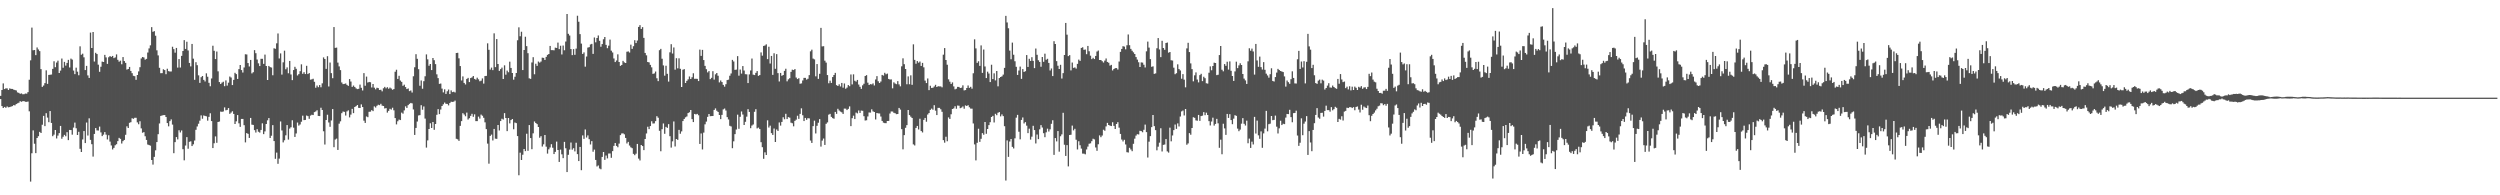 <svg xmlns="http://www.w3.org/2000/svg" width="1920" height="150"><path fill="#4f4f4f" d="M0 73.601h1v2.474H0zM1 69.101h1v12.38H1zM2 64.048h1v18.89H2zM3 68.408h1v13.709H3zM4 67.85h1v14.927H4zM5 67.901h1v13.878H5zM6 69.129h1v13.289H6zM7 67.872h1v14.373H7zM8 68.242h1v13.605H8zM9 68.294h1v13.194H9zM10 68.835h1v11.914H10zM11 69.159h1v11.765H11zM12 69.481h1v10.427H12zM13 70.959h1v8.384H13zM14 71.32h1v7.582H14zM15 72.025h1v5.699H15zM16 71.718h1v6.471H16zM17 72.376h1v5.365H17zM18 72.356h1v5.329H18zM19 71.821h1v6.387H19zM20 71.956h1v6.254H20zM21 70.765h1v7.208H21zM22 61.222h1v24.278H22zM23 46.326h1v93.168H23zM24 21.209h1v96.482H24zM25 38.601h1v61.53H25zM26 38.391h1v72H26zM27 42.347h1v75.247H27zM28 36.429h1v69.535H28zM29 37.996h1v66.626H29zM30 39.285h1v61.999H30zM31 53.114h1v49.054H31zM32 66.71h1v29.094H32zM33 65.691h1v23.317H33zM34 63.824h1v33.023H34zM35 54.028h1v32.899H35zM36 64.389h1v25.923H36zM37 57.535h1v36.308H37zM38 57.396h1v27.894H38zM39 57.224h1v37.194H39zM40 52.915h1v51.665H40zM41 47.057h1v56.366H41zM42 51.622h1v48.198H42zM43 48.033h1v58.297H43zM44 46.599h1v57.565H44zM45 56.049h1v46.184H45zM46 54.201h1v42.527H46zM47 44.979h1v61.569H47zM48 52.044h1v52.99H48zM49 47.508h1v56.077H49zM50 50.37h1v54.304H50zM51 48.323h1v53.191H51zM52 45.981h1v61.635H52zM53 51.793h1v47.975H53zM54 45.022h1v54.874H54zM55 45.751h1v57.657H55zM56 54.168h1v43.85H56zM57 56.943h1v37.216H57zM58 51.947h1v46.565H58zM59 55.038h1v48.622H59zM60 57.819h1v43.411H60zM61 35.559h1v78.729H61zM62 42.049h1v74.685H62zM63 41.215h1v65.92H63zM64 44.028h1v56.63H64zM65 53.787h1v56.099H65zM66 50.566h1v43.533H66zM67 57.904h1v46.21H67zM68 59.839h1v31.018H68zM69 25.043h1v82.381H69zM70 36.884h1v73.877H70zM71 24.6h1v95.661H71zM72 47.259h1v55.6H72zM73 40.576h1v57.77H73zM74 41.528h1v58.623H74zM75 49.665h1v50.608H75zM76 55.12h1v42.11H76zM77 51.231h1v50.456H77zM78 47.319h1v57.211H78zM79 47.619h1v55.805H79zM80 42.133h1v59.292H80zM81 44.088h1v59.324H81zM82 49.072h1v58.061H82zM83 43.983h1v59.923H83zM84 43.06h1v65.683H84zM85 43.672h1v68.066H85zM86 42.965h1v71.802H86zM87 44.632h1v68.919H87zM88 44.07h1v67.495H88zM89 41.794h1v68.977H89zM90 45.929h1v62.453H90zM91 47.366h1v58.521H91zM92 46.616h1v60.044H92zM93 49.354h1v60.875H93zM94 43.821h1v64.565H94zM95 46.917h1v60.576H95zM96 48.285h1v55.233H96zM97 53.478h1v43.545H97zM98 52.98h1v45.302H98zM99 51.385h1v42.931H99zM100 54.496h1v39.363H100zM101 56.198h1v34.608H101zM102 58.209h1v33.02H102zM103 58.539h1v31.937H103zM104 61.274h1v29.171H104zM105 57.623h1v36.358H105zM106 54.822h1v40.631H106zM107 51.607h1v41.518H107zM108 44.889h1v53.738H108zM109 43.756h1v58.176H109zM110 44.122h1v57.362H110zM111 45.848h1v58.782H111zM112 45.214h1v62.234H112zM113 40.353h1v70.641H113zM114 37.154h1v74.27H114zM115 34.796h1v77.071H115zM116 20.828h1v102.043H116zM117 24.422h1v101.988H117zM118 23.934h1v96.54H118zM119 27.442h1v87.996H119zM120 38.63h1v70.496H120zM121 42.535h1v60.51H121zM122 52.089h1v42.751H122zM123 56.23h1v32.823H123zM124 56.159h1v32.533H124zM125 53.195h1v35.237H125zM126 53.796h1v34.55H126zM127 57.007h1v32.863H127zM128 52.808h1v41.722H128zM129 54.655h1v42.393H129zM130 54.947h1v38.081H130zM131 54.878h1v36.821H131zM132 35.868h1v59.847H132zM133 37.732h1v79.916H133zM134 40.445h1v68.715H134zM135 36.808h1v68.452H135zM136 51.899h1v55.135H136zM137 45.348h1v54.685H137zM138 51.874h1v49.876H138zM139 42.905h1v57.273H139zM140 39.145h1v75.447H140zM141 30.812h1v92.319H141zM142 37.566h1v74.223H142zM143 32.057h1v73.245H143zM144 38.758h1v75.473H144zM145 48.335h1v60.573H145zM146 51.01h1v57.527H146zM147 33.733h1v78.457H147zM148 45.075h1v65.778H148zM149 61.28h1v46.667H149zM150 47.763h1v51.907H150zM151 50.086h1v47.028H151zM152 57.876h1v37.156H152zM153 63.66h1v29.008H153zM154 59.271h1v29.342H154zM155 58.383h1v32.78H155zM156 61.333h1v27.345H156zM157 62.564h1v26.469H157zM158 56.33h1v32.995H158zM159 58.923h1v33.77H159zM160 63.584h1v26.173H160zM161 66.251h1v20.756H161zM162 60.279h1v32.699H162zM163 35.11h1v78.628H163zM164 39.037h1v70.984H164zM165 45.369h1v59.374H165zM166 39.565h1v70.103H166zM167 54.793h1v38.897H167zM168 63.022h1v30.298H168zM169 64.491h1v21.224H169zM170 63.449h1v22.44H170zM171 62.787h1v22.798H171zM172 66.187h1v16.304H172zM173 61.739h1v22.993H173zM174 65.742h1v18.645H174zM175 63.483h1v19.519H175zM176 58.783h1v28.683H176zM177 59.54h1v26.924H177zM178 65.341h1v20.134H178zM179 61.332h1v26.157H179zM180 55.899h1v39.311H180zM181 56.911h1v36.273H181zM182 60.617h1v27.749H182zM183 53.118h1v41.604H183zM184 49.939h1v47.502H184zM185 53.833h1v37.508H185zM186 55.691h1v35.664H186zM187 51.826h1v44.34H187zM188 41.666h1v67.683H188zM189 41.834h1v60.353H189zM190 48.417h1v54.388H190zM191 51.035h1v54.908H191zM192 46.041h1v44.538H192zM193 56.378h1v39.345H193zM194 55.467h1v40.482H194zM195 38.483h1v61.437H195zM196 40.853h1v60.928H196zM197 45.738h1v53.495H197zM198 48.628h1v52.533H198zM199 50.731h1v51.101H199zM200 45.181h1v54.623H200zM201 45.152h1v49.587H201zM202 49.048h1v53.972H202zM203 41.939h1v58.983H203zM204 50.684h1v44.547H204zM205 61.456h1v30.955H205zM206 50.62h1v40.065H206zM207 51.568h1v54.411H207zM208 51.88h1v52.361H208zM209 57.805h1v38.321H209zM210 37.056h1v71.294H210zM211 37.503h1v84.47H211zM212 33.292h1v83.93H212zM213 25.712h1v100.072H213zM214 44.891h1v76.917H214zM215 40.995h1v52.296H215zM216 57.288h1v42.922H216zM217 47.853h1v61.519H217zM218 38.932h1v68.809H218zM219 53.204h1v50.706H219zM220 51.74h1v44.327H220zM221 56.276h1v50.917H221zM222 46.797h1v51.948H222zM223 57.212h1v40.503H223zM224 61.536h1v30.842H224zM225 53.82h1v44.25H225zM226 51.284h1v53.865H226zM227 52.843h1v49.684H227zM228 57.982h1v36.112H228zM229 56.946h1v39.504H229zM230 54.669h1v40.929H230zM231 49.426h1v44.073H231zM232 56.671h1v32.141H232zM233 55.456h1v36.804H233zM234 56.865h1v35.254H234zM235 50.522h1v38.187H235zM236 56.873h1v32.334H236zM237 56.106h1v35.127H237zM238 61.182h1v27.586H238zM239 60.948h1v27.183H239zM240 60.451h1v27.923H240zM241 62.83h1v23.31H241zM242 67.361h1v18.257H242zM243 65.7h1v19.002H243zM244 66.973h1v22.048H244zM245 65.353h1v23.765H245zM246 67.006h1v15.712H246zM247 64.011h1v20.482H247zM248 44.087h1v56.732H248zM249 45.313h1v65.695H249zM250 52.909h1v39.227H250zM251 43.159h1v44.973H251zM252 66.389h1v27.658H252zM253 48.05h1v49.348H253zM254 56.156h1v36.37H254zM255 60.07h1v23.714H255zM256 20.809h1v92.234H256zM257 36.769h1v70.395H257zM258 36.58h1v69.886H258zM259 48.075h1v67.052H259zM260 51.008h1v43.96H260zM261 53.879h1v39.294H261zM262 63.349h1v23.572H262zM263 64.611h1v21.038H263zM264 64.433h1v21.47H264zM265 64.092h1v24.628H265zM266 65.168h1v20.377H266zM267 65.945h1v18.789H267zM268 60.712h1v29.471H268zM269 62.618h1v25.402H269zM270 66.711h1v16.887H270zM271 65.665h1v21.24H271zM272 66.78h1v15.411H272zM273 67.884h1v13.644H273zM274 68.467h1v12.159H274zM275 68.214h1v14.62H275zM276 64.994h1v17.943H276zM277 67.429h1v12.737H277zM278 69.499h1v12.703H278zM279 56.173h1v36.475H279zM280 65.821h1v28.611H280zM281 58.808h1v30.651H281zM282 63.375h1v26.631H282zM283 62.913h1v22.963H283zM284 63.2h1v22.542H284zM285 67.198h1v17.392H285zM286 64.53h1v20.832H286zM287 67.338h1v14.4H287zM288 68.596h1v13.966H288zM289 67.36h1v13.878H289zM290 67.686h1v12.727H290zM291 69.127h1v11.684H291zM292 68.893h1v10.806H292zM293 70.119h1v11.009H293zM294 67.803h1v13.605H294zM295 66.694h1v16.583H295zM296 67.854h1v15.183H296zM297 66.946h1v19.51H297zM298 68.126h1v16.996H298zM299 67.249h1v16.294H299zM300 68.016h1v16.183H300zM301 68.991h1v13.75H301zM302 68.382h1v16.335H302zM303 55.093h1v35.595H303zM304 53.547h1v41.986H304zM305 60.601h1v32.538H305zM306 58.198h1v33.651H306zM307 61.874h1v30.361H307zM308 62.871h1v23.587H308zM309 65.89h1v21.408H309zM310 65.009h1v19.799H310zM311 66.887h1v14.791H311zM312 68.409h1v14.487H312zM313 67.919h1v12.809H313zM314 69.998h1v9.788H314zM315 69.492h1v9.539H315zM316 71.075h1v8.336H316zM317 58.593h1v25.454H317zM318 51.647h1v51.958H318zM319 41.643h1v56.586H319zM320 45.145h1v48.212H320zM321 53.159h1v35.506H321zM322 65.849h1v22.584H322zM323 61.785h1v19.02H323zM324 68.17h1v16.1H324zM325 62.34h1v19.45H325zM326 58.592h1v32.479H326zM327 41.792h1v71.582H327zM328 45.587h1v62.254H328zM329 50.495h1v48.588H329zM330 49.142h1v45.509H330zM331 53.79h1v44.516H331zM332 44.522h1v49.154H332zM333 46.209h1v53.459H333zM334 49.24h1v46H334zM335 57.101h1v31.076H335zM336 59.986h1v23.849H336zM337 64.393h1v23.264H337zM338 64.158h1v19.982H338zM339 68.048h1v13.384H339zM340 70.983h1v9.161H340zM341 68.59h1v10.172H341zM342 72.116h1v7.581H342zM343 70.103h1v9.705H343zM344 68.75h1v12.186H344zM345 72.238h1v6.938H345zM346 69.401h1v8.74H346zM347 70.743h1v7.567H347zM348 70.44h1v7.653H348zM349 71.02h1v6.259H349zM350 40.681h1v65.913H350zM351 40.535h1v66.49H351zM352 44.777h1v63.427H352zM353 50.757h1v45.891H353zM354 61.782h1v31.234H354zM355 58.677h1v28.245H355zM356 63.692h1v24.251H356zM357 64.89h1v24.388H357zM358 60.623h1v25.852H358zM359 59.813h1v31.973H359zM360 63.048h1v27.733H360zM361 59.935h1v29.057H361zM362 59.449h1v27.967H362zM363 58.374h1v31.307H363zM364 60.602h1v27.216H364zM365 61.181h1v31.868H365zM366 59.628h1v33.416H366zM367 60.904h1v28.662H367zM368 62.419h1v28.683H368zM369 61.96h1v26.036H369zM370 60.185h1v28.676H370zM371 64.194h1v26.297H371zM372 58.426h1v35.539H372zM373 58.241h1v40.934H373zM374 33.272h1v77.005H374zM375 38.264h1v87.421H375zM376 53.435h1v50.936H376zM377 51.916h1v51.477H377zM378 53.861h1v54.023H378zM379 25.594h1v73.438H379zM380 51.537h1v54.975H380zM381 29.984h1v76.644H381zM382 49.175h1v46.83H382zM383 54.441h1v45.772H383zM384 53.117h1v39.85H384zM385 51.937h1v39.235H385zM386 60.656h1v31.145H386zM387 50.167h1v36.698H387zM388 57.338h1v33.263H388zM389 54.207h1v46.509H389zM390 55.478h1v35.151H390zM391 47.367h1v47.386H391zM392 52.188h1v40.042H392zM393 56.065h1v35.34H393zM394 61.204h1v38.086H394zM395 58.908h1v35.202H395zM396 56.06h1v38.485H396zM397 30.932h1v73.561H397zM398 20.993h1v113.609H398zM399 27.856h1v89.397H399zM400 24.352h1v98.521H400zM401 53.806h1v65.045H401zM402 38.402h1v76.021H402zM403 28.224h1v87.85H403zM404 35.418h1v67.271H404zM405 40.86h1v74.965H405zM406 60.136h1v35.933H406zM407 60.585h1v45.473H407zM408 47.958h1v66.615H408zM409 43.935h1v58.445H409zM410 57.03h1v36.247H410zM411 48.953h1v45.497H411zM412 50.582h1v44.761H412zM413 47.283h1v50.233H413zM414 48.066h1v57.717H414zM415 47.276h1v57.319H415zM416 44.283h1v68.233H416zM417 44.451h1v66.377H417zM418 46.049h1v57.654H418zM419 43.672h1v68.965H419zM420 42.154h1v75.8H420zM421 41.497h1v73.214H421zM422 35.292h1v77.974H422zM423 38.519h1v72.216H423zM424 38.489h1v74.992H424zM425 38.663h1v79.663H425zM426 36.63h1v79.981H426zM427 36.819h1v71.921H427zM428 32.702h1v82.494H428zM429 37.729h1v86.646H429zM430 35.135h1v79.75H430zM431 41.827h1v76.725H431zM432 34.957h1v86.485H432zM433 38.586h1v70.346H433zM434 31.894h1v81.967H434zM435 10.737h1v121.407H435zM436 25.953h1v92.922H436zM437 27.276h1v87.611H437zM438 37.706h1v71.752H438zM439 42.331h1v72.604H439zM440 37.742h1v76.058H440zM441 42.092h1v74.172H441zM442 37.308h1v72.315H442zM443 12.089h1v106.28H443zM444 16.684h1v106.998H444zM445 26.236h1v86.588H445zM446 33.479h1v97.247H446zM447 41.432h1v62.555H447zM448 40.227h1v66.428H448zM449 51.224h1v48.194H449zM450 43.402h1v62.248H450zM451 36.564h1v67.445H451zM452 36.182h1v70.72H452zM453 34.15h1v76.808H453zM454 33.701h1v74.68H454zM455 41.383h1v75.133H455zM456 28.793h1v86.081H456zM457 32.521h1v90.33H457zM458 29.2h1v98.64H458zM459 27.225h1v99.874H459zM460 31.343h1v98.057H460zM461 35.874h1v94.107H461zM462 33.833h1v86.705H462zM463 30.131h1v86.617H463zM464 28.405h1v94.362H464zM465 34.463h1v85.004H465zM466 36.992h1v84.651H466zM467 35.086h1v82.823H467zM468 30.407h1v87.456H468zM469 38.897h1v82.302H469zM470 40.31h1v75.742H470zM471 44.905h1v67.104H471zM472 47.653h1v62.161H472zM473 46.445h1v65.656H473zM474 41.743h1v71.348H474zM475 47.632h1v62.677H475zM476 50.565h1v53.199H476zM477 49.888h1v52.628H477zM478 46.752h1v55.656H478zM479 47.915h1v55.241H479zM480 48.372h1v57.579H480zM481 39.715h1v70.49H481zM482 39.476h1v69.496H482zM483 40.337h1v71.427H483zM484 34.306h1v78.832H484zM485 37.523h1v76.311H485zM486 35.479h1v82.696H486zM487 30.886h1v88.315H487zM488 33.061h1v84.953H488zM489 31.12h1v79.424H489zM490 20.662h1v101.145H490zM491 19.309h1v103.917H491zM492 22.239h1v89.124H492zM493 20.849h1v91.343H493zM494 29.087h1v86.191H494zM495 40.652h1v66.076H495zM496 42.49h1v59.992H496zM497 47.611h1v49.715H497zM498 47.945h1v51.24H498zM499 49.839h1v46.955H499zM500 51.72h1v41.402H500zM501 56.74h1v38.143H501zM502 56.381h1v38.41H502zM503 54.96h1v38.074H503zM504 60.105h1v29.148H504zM505 62.326h1v28.105H505zM506 38.556h1v61.9H506zM507 37.509h1v78.642H507zM508 45.123h1v54.097H508zM509 50.201h1v44.617H509zM510 58.126h1v44.644H510zM511 50.486h1v46.934H511zM512 56.689h1v41.505H512zM513 62.661h1v32.697H513zM514 40.199h1v64.417H514zM515 33.948h1v79.395H515zM516 41.087h1v67.46H516zM517 36.439h1v56.863H517zM518 53.513h1v58.96H518zM519 44.722h1v62.033H519zM520 52.486h1v54.921H520zM521 44.82h1v54.94H521zM522 52.836h1v49.869H522zM523 66.823h1v34.1H523zM524 53.571h1v39.389H524zM525 53.082h1v38.268H525zM526 63.761h1v26.334H526zM527 62.094h1v27.369H527zM528 60.937h1v25.881H528zM529 58.718h1v27.488H529zM530 60.686h1v23.807H530zM531 59.33h1v32.181H531zM532 56.29h1v37.478H532zM533 60.507h1v27.003H533zM534 60.481h1v27.436H534zM535 60.567h1v26.873H535zM536 62.257h1v26.286H536zM537 38.104h1v72.457H537zM538 42.9h1v59.61H538zM539 38.318h1v76.448H539zM540 46.113h1v55.725H540zM541 50.602h1v44.903H541zM542 53.138h1v40.252H542zM543 55.594h1v34.164H543zM544 54.558h1v32.989H544zM545 60.752h1v28.479H545zM546 59.759h1v29.392H546zM547 54.688h1v34.388H547zM548 61.109h1v23.296H548zM549 57.085h1v26.15H549zM550 56.057h1v28.986H550zM551 58.158h1v27.788H551zM552 63.295h1v25.004H552zM553 61.798h1v29.688H553zM554 63.036h1v25.16H554zM555 65.171h1v18.855H555zM556 66.554h1v16.773H556zM557 64.65h1v20.236H557zM558 61.488h1v28.461H558zM559 61.163h1v30.568H559zM560 58.151h1v38.439H560zM561 56.416h1v40.696H561zM562 45.991h1v67.816H562zM563 47.182h1v61.374H563zM564 53.645h1v49.38H564zM565 53.475h1v45.986H565zM566 43.107h1v44.978H566zM567 58.123h1v40.811H567zM568 53.421h1v36.277H568zM569 56.539h1v29.066H569zM570 50.747h1v37.239H570zM571 54.164h1v41.821H571zM572 56.992h1v36.541H572zM573 57.107h1v32.5H573zM574 63.806h1v20.07H574zM575 57.154h1v28.815H575zM576 54.105h1v44.372H576zM577 44.969h1v51.464H577zM578 57.356h1v38.257H578zM579 57.651h1v28.187H579zM580 55.974h1v27.866H580zM581 54.569h1v44.024H581zM582 58.258h1v39.755H582zM583 57.669h1v41.438H583zM584 40.25h1v68.956H584zM585 42.757h1v70.301H585zM586 35.285h1v86.671H586zM587 34.934h1v82.056H587zM588 34.05h1v84.981H588zM589 45.422h1v47.016H589zM590 35.909h1v62.012H590zM591 48.8h1v47.717H591zM592 42.966h1v59.3H592zM593 57.503h1v46.113H593zM594 40.885h1v57.838H594zM595 52.848h1v56.227H595zM596 41.559h1v57.863H596zM597 56.171h1v44.4H597zM598 62.553h1v31.523H598zM599 55.995h1v40.467H599zM600 58.226h1v35.405H600zM601 57.603h1v32.473H601zM602 54.406h1v37.175H602zM603 52.775h1v34.643H603zM604 62.474h1v28.963H604zM605 60.927h1v29.056H605zM606 60.057h1v30.315H606zM607 55.189h1v39.011H607zM608 53.5h1v41.184H608zM609 53.816h1v43.186H609zM610 53.032h1v39.798H610zM611 59.571h1v32.321H611zM612 60.699h1v28.176H612zM613 60.081h1v31.233H613zM614 64.326h1v23.125H614zM615 64.055h1v19.128H615zM616 61.789h1v26.751H616zM617 59.79h1v33.213H617zM618 59.786h1v30.807H618zM619 61.144h1v30.861H619zM620 60.453h1v30.31H620zM621 57.717h1v33.22H621zM622 39.445h1v68.464H622zM623 38.158h1v71.606H623zM624 45.004h1v51.873H624zM625 45.603h1v47.05H625zM626 58.643h1v43.854H626zM627 49.195h1v47.397H627zM628 60.555h1v33.682H628zM629 56.691h1v34.802H629zM630 21.409h1v91.193H630zM631 35.655h1v72.339H631zM632 35.488h1v70.906H632zM633 46.595h1v64.695H633zM634 48.068h1v47.005H634zM635 57.656h1v36.325H635zM636 63.944h1v24.126H636zM637 61.971h1v25.463H637zM638 63.672h1v26.102H638zM639 59.168h1v31.539H639zM640 57.597h1v33.601H640zM641 55.986h1v29.978H641zM642 65.384h1v22.083H642zM643 66.03h1v17.522H643zM644 64.76h1v20.124H644zM645 66.416h1v19.279H645zM646 63.697h1v22.578H646zM647 67.354h1v20.144H647zM648 64.118h1v19.295H648zM649 68.149h1v15.317H649zM650 67.262h1v17.291H650zM651 65.352h1v18.274H651zM652 66.184h1v15.543H652zM653 57.202h1v39.655H653zM654 64.795h1v25.973H654zM655 57.066h1v31.79H655zM656 62.023h1v29.427H656zM657 62.683h1v23.77H657zM658 61.37h1v25.731H658zM659 64.896h1v19.934H659zM660 66.654h1v20.064H660zM661 68.253h1v16.675H661zM662 65.547h1v19.54H662zM663 64.302h1v24.927H663zM664 58.381h1v34.203H664zM665 57.711h1v34.644H665zM666 63.477h1v25.948H666zM667 65.303h1v21.073H667zM668 64.602h1v21.872H668zM669 64.795h1v19.162H669zM670 64.048h1v21.482H670zM671 65.618h1v20.39H671zM672 61.035h1v30.701H672zM673 58.489h1v28.308H673zM674 62.418h1v24.68H674zM675 63.735h1v23.401H675zM676 62.612h1v26.909H676zM677 57.538h1v35.343H677zM678 58.039h1v36.168H678zM679 55.913h1v38.654H679zM680 57.059h1v37.57H680zM681 56.524h1v36.385H681zM682 60.644h1v32.22H682zM683 61.093h1v26.076H683zM684 60.998h1v24.592H684zM685 67.839h1v17.811H685zM686 63.224h1v23.428H686zM687 64.173h1v22.811H687zM688 64.666h1v23.055H688zM689 62.319h1v25.21H689zM690 64.799h1v18.097H690zM691 66.29h1v17.897H691zM692 50.938h1v48.23H692zM693 44.8h1v69.911H693zM694 49.295h1v54.505H694zM695 52.997h1v45.176H695zM696 64.692h1v31.429H696zM697 58.696h1v25.781H697zM698 64.712h1v23.638H698zM699 57.86h1v31.757H699zM700 65.126h1v25.475H700zM701 34.06h1v76.816H701zM702 45.962h1v65.731H702zM703 48.965h1v49.291H703zM704 46.909h1v49.803H704zM705 48.122h1v51.282H705zM706 47.283h1v43.88H706zM707 50.624h1v50.042H707zM708 48.302h1v53.434H708zM709 51.717h1v40.363H709zM710 61.92h1v28.631H710zM711 63.784h1v29.717H711zM712 60.265h1v27.675H712zM713 69.212h1v17.61H713zM714 65.832h1v18.564H714zM715 67.532h1v15.85H715zM716 67.387h1v16.891H716zM717 66.422h1v14.356H717zM718 65.13h1v19.868H718zM719 66.8h1v21.582H719zM720 66.192h1v16.64H720zM721 66.334h1v16.489H721zM722 66.343h1v17.583H722zM723 67.073h1v18.78H723zM724 41.989h1v65.638H724zM725 36.894h1v72.686H725zM726 46.1h1v58.929H726zM727 49.7h1v58.787H727zM728 60.912h1v29.245H728zM729 62.734h1v28.591H729zM730 64.479h1v23.277H730zM731 63.29h1v20.429H731zM732 66.368h1v16.878H732zM733 68.585h1v13.042H733zM734 68.172h1v15.338H734zM735 66.708h1v14.322H735zM736 66.781h1v14.401H736zM737 67.572h1v15.503H737zM738 67.327h1v15.295H738zM739 65.529h1v16.235H739zM740 69.447h1v14.07H740zM741 69.162h1v11.801H741zM742 67.598h1v13.83H742zM743 65.618h1v15.162H743zM744 67.494h1v14.869H744zM745 66.645h1v16.763H745zM746 68.096h1v15.36H746zM747 56.243h1v38.574H747zM748 30.191h1v80.704H748zM749 37.183h1v85.988H749zM750 48.257h1v61.41H750zM751 47.037h1v51.84H751zM752 50.564h1v58.392H752zM753 34.875h1v71.721H753zM754 55.946h1v46.323H754zM755 38.043h1v65.418H755zM756 51.04h1v42.645H756zM757 59.932h1v42.811H757zM758 55.028h1v44.054H758zM759 56.456h1v39.655H759zM760 63.024h1v30.824H760zM761 49.718h1v40.138H761zM762 60.731h1v28.246H762zM763 56.301h1v37.727H763zM764 61.748h1v25.671H764zM765 54.528h1v33.949H765zM766 66.279h1v20.31H766zM767 59.971h1v26.122H767zM768 59.141h1v30.256H768zM769 58.632h1v29.202H769zM770 57.28h1v31.898H770zM771 52.134h1v44.806H771zM772 12.205h1v126.448H772zM773 17.24h1v90.58H773zM774 21.687h1v98.776H774zM775 38.887h1v69.787H775zM776 45.525h1v61.22H776zM777 32.734h1v80.055H777zM778 42.042h1v71.964H778zM779 47.057h1v59.186H779zM780 51.3h1v39.048H780zM781 57.554h1v30.642H781zM782 54.194h1v47H782zM783 51.134h1v55.869H783zM784 60.584h1v31.549H784zM785 53.023h1v37.191H785zM786 55.252h1v39.591H786zM787 54.688h1v39.108H787zM788 42.293h1v54.194H788zM789 51.404h1v50.844H789zM790 45.136h1v53.7H790zM791 46.782h1v60.408H791zM792 43.937h1v61.031H792zM793 46.768h1v49.853H793zM794 52.307h1v47.594H794zM795 37.255h1v72.931H795zM796 42.081h1v61.218H796zM797 46.275h1v60.575H797zM798 47.568h1v51.758H798zM799 51.24h1v44.846H799zM800 43.782h1v54.169H800zM801 47.442h1v54.866H801zM802 41.224h1v64.151H802zM803 45.88h1v55.758H803zM804 45.149h1v53.677H804zM805 48.328h1v52.674H805zM806 54.116h1v45.204H806zM807 52.563h1v42.507H807zM808 58.401h1v33.94H808zM809 31.632h1v87.3H809zM810 33.794h1v72.22H810zM811 46.95h1v61.659H811zM812 50.505h1v50.175H812zM813 52.982h1v63.485H813zM814 49.768h1v54.897H814zM815 60.323h1v42.884H815zM816 56.152h1v30.48H816zM817 42.246h1v68.914H817zM818 17.597h1v102.155H818zM819 26.625h1v84.831H819zM820 43.103h1v84.71H820zM821 42.357h1v61.338H821zM822 54.08h1v49.396H822zM823 48.02h1v48.44H823zM824 52.114h1v48.044H824zM825 51.747h1v47.188H825zM826 52.711h1v54.61H826zM827 49.03h1v65.772H827zM828 45.785h1v62.728H828zM829 46.766h1v64.81H829zM830 36.833h1v77.285H830zM831 36.298h1v81.646H831zM832 38.237h1v79.764H832zM833 38.062h1v80.484H833zM834 41.632h1v73.147H834zM835 35.26h1v77.329H835zM836 39.358h1v71.048H836zM837 42.743h1v67.312H837zM838 45.408h1v63.034H838zM839 44.402h1v62.15H839zM840 45.363h1v61.703H840zM841 42.975h1v70.261H841zM842 39.6h1v76.215H842zM843 38.794h1v72.004H843zM844 46.103h1v57.858H844zM845 46.102h1v59.288H845zM846 47.026h1v57.048H846zM847 48.025h1v51.617H847zM848 46.527h1v53.88H848zM849 44.921h1v52.145H849zM850 47.567h1v46.783H850zM851 48.19h1v47.818H851zM852 50.397h1v46.096H852zM853 49.796h1v47.029H853zM854 54.134h1v39.788H854zM855 53.002h1v43.679H855zM856 52.345h1v46.746H856zM857 52.279h1v42.955H857zM858 53.394h1v40.455H858zM859 47.277h1v50.762H859zM860 39.836h1v63.014H860zM861 37.575h1v69.594H861zM862 35.468h1v73.18H862zM863 35.778h1v71.614H863zM864 37.874h1v73.052H864zM865 34.78h1v82.117H865zM866 26.491h1v90.654H866zM867 34.702h1v78.789H867zM868 37.528h1v77.253H868zM869 38.954h1v77.146H869zM870 40.21h1v70.227H870zM871 41.483h1v65.021H871zM872 43.804h1v60.354H872zM873 45.773h1v57.293H873zM874 47.799h1v55.469H874zM875 51.452h1v49.022H875zM876 47.916h1v52.795H876zM877 48.065h1v53.537H877zM878 49.721h1v49.948H878zM879 51.836h1v43.837H879zM880 39.441h1v62.02H880zM881 31.944h1v89.061H881zM882 36.562h1v72.249H882zM883 45.419h1v59.151H883zM884 51.281h1v46.332H884zM885 50.954h1v37.347H885zM886 56.749h1v40.098H886zM887 56.37h1v43.587H887zM888 37.085h1v78.378H888zM889 29.252h1v83.387H889zM890 38.006h1v71.557H890zM891 43.89h1v54.62H891zM892 31.349h1v84.954H892zM893 36.888h1v74.379H893zM894 38.261h1v72.751H894zM895 33.033h1v73.783H895zM896 32.677h1v83.617H896zM897 40.457h1v76.764H897zM898 39.949h1v58.118H898zM899 46.278h1v62.243H899zM900 46.492h1v57.538H900zM901 51.958h1v47.987H901zM902 56.998h1v38.628H902zM903 56.194h1v42.754H903zM904 49.418h1v45.349H904zM905 53.036h1v44.072H905zM906 54.097h1v35.384H906zM907 60.475h1v25.056H907zM908 56.958h1v27.931H908zM909 61.187h1v27.489H909zM910 67.083h1v16.609H910zM911 37.168h1v74.005H911zM912 32.859h1v77.279H912zM913 39.982h1v62.264H913zM914 48.7h1v54.766H914zM915 53.102h1v45.206H915zM916 62.448h1v27.605H916zM917 57.857h1v32.623H917zM918 55.581h1v36.863H918zM919 61.068h1v31.674H919zM920 63.274h1v24.998H920zM921 57.71h1v35.114H921zM922 56.681h1v32.469H922zM923 62.325h1v26.505H923zM924 58.93h1v27.198H924zM925 60.077h1v28.404H925zM926 63.972h1v22.564H926zM927 64.219h1v24.089H927zM928 55.84h1v37.207H928zM929 51.006h1v45.348H929zM930 53.971h1v39.38H930zM931 50.703h1v39.667H931zM932 48.108h1v48.364H932zM933 48.404h1v46.79H933zM934 57.712h1v33.558H934zM935 57.391h1v37.343H935zM936 42.266h1v71.254H936zM937 35.352h1v71.915H937zM938 53.574h1v64.894H938zM939 54.77h1v40.268H939zM940 49.209h1v49.388H940zM941 50.516h1v53.082H941zM942 47.422h1v40.066H942zM943 53.443h1v37.117H943zM944 47.142h1v40.557H944zM945 54.376h1v37.816H945zM946 58.377h1v37.004H946zM947 62.153h1v28.991H947zM948 54.816h1v33.633H948zM949 47.37h1v41.625H949zM950 52.331h1v46.43H950zM951 50.242h1v50.503H951zM952 48.588h1v50.924H952zM953 49.944h1v45.013H953zM954 56.849h1v33.864H954zM955 60.359h1v34.699H955zM956 61.751h1v34.681H956zM957 64.461h1v28.191H957zM958 47.098h1v62.928H958zM959 37.06h1v69.37H959zM960 38.944h1v74.645H960zM961 37.323h1v71.477H961zM962 39.514h1v71.416H962zM963 57.292h1v32.479H963zM964 33.729h1v68.816H964zM965 46.447h1v46.175H965zM966 51.311h1v52.624H966zM967 43.468h1v63.132H967zM968 51.574h1v49.347H968zM969 53.375h1v60.148H969zM970 47.741h1v54.699H970zM971 53.618h1v45.126H971zM972 56.554h1v28.588H972zM973 57.971h1v42.88H973zM974 59.634h1v35.758H974zM975 56.993h1v38.001H975zM976 52.423h1v36.674H976zM977 62.162h1v30.173H977zM978 62.639h1v29.399H978zM979 59.193h1v29.569H979zM980 55.737h1v41.54H980zM981 52.897h1v49.602H981zM982 53.828h1v44.718H982zM983 54.538h1v38.189H983zM984 54.953h1v41.107H984zM985 55.363h1v39.678H985zM986 58.66h1v36.665H986zM987 66.502h1v23.81H987zM988 61.838h1v25.688H988zM989 63.126h1v24.53H989zM990 64.346h1v19.996H990zM991 60.823h1v29.117H991zM992 54.762h1v39.145H992zM993 59.855h1v27.041H993zM994 64.072h1v22.642H994zM995 64.169h1v20.813H995zM996 45.51h1v58.578H996zM997 39.083h1v72.922H997zM998 52.943h1v56.666H998zM999 47.236h1v43.658H999zM1000 51.828h1v51.98H1000zM1001 46.999h1v47.997H1001zM1002 64.052h1v29.301H1002zM1003 47.478h1v41.701H1003zM1004 26.034h1v92.965H1004zM1005 35.654h1v65.067H1005zM1006 38.151h1v71.254H1006zM1007 52.264h1v63.838H1007zM1008 49.765h1v50.03H1008zM1009 57.805h1v36.824H1009zM1010 63.778h1v24.484H1010zM1011 64.413h1v18.612H1011zM1012 61.902h1v28.341H1012zM1013 61.153h1v30.015H1013zM1014 63.998h1v22.751H1014zM1015 61.195h1v25.367H1015zM1016 61.919h1v27.648H1016zM1017 68.765h1v16.437H1017zM1018 67.56h1v13.615H1018zM1019 65.755h1v18.826H1019zM1020 63.892h1v20.683H1020zM1021 67.17h1v18.573H1021zM1022 67.316h1v14.961H1022zM1023 65.663h1v19.061H1023zM1024 66.837h1v16.966H1024zM1025 67.692h1v14.321H1025zM1026 68.221h1v14.593H1026zM1027 60.618h1v33.103H1027zM1028 64.326h1v26.97H1028zM1029 56.905h1v34.944H1029zM1030 61.04h1v28.233H1030zM1031 63.075h1v29.514H1031zM1032 62.625h1v23.075H1032zM1033 67.71h1v17.446H1033zM1034 66.567h1v16.162H1034zM1035 68.646h1v14.331H1035zM1036 66.231h1v16.118H1036zM1037 69.424h1v12.913H1037zM1038 66.538h1v16.468H1038zM1039 69.097h1v13.157H1039zM1040 66.526h1v18.178H1040zM1041 67.44h1v14.699H1041zM1042 69.136h1v12.653H1042zM1043 66.658h1v17.461H1043zM1044 67.295h1v19.084H1044zM1045 66.157h1v14.285H1045zM1046 68.216h1v16.054H1046zM1047 67.159h1v14.675H1047zM1048 67.006h1v15.555H1048zM1049 68.41h1v14.561H1049zM1050 66.737h1v14.298H1050zM1051 56.685h1v31.8H1051zM1052 58.451h1v34.628H1052zM1053 55.703h1v33.234H1053zM1054 61.154h1v26.402H1054zM1055 62.721h1v23.736H1055zM1056 63.237h1v21.531H1056zM1057 68.171h1v15.341H1057zM1058 69.869h1v11.746H1058zM1059 71.414h1v9.695H1059zM1060 71.305h1v7.942H1060zM1061 71.933h1v7.459H1061zM1062 69.705h1v11.09H1062zM1063 69.622h1v10.318H1063zM1064 68.227h1v13.001H1064zM1065 69.732h1v10.038H1065zM1066 51.997h1v45.874H1066zM1067 45.311h1v58.707H1067zM1068 49.535h1v53.13H1068zM1069 56.661h1v38.336H1069zM1070 67.502h1v20.448H1070zM1071 66.512h1v14.496H1071zM1072 70.12h1v10.115H1072zM1073 65.8h1v17.215H1073zM1074 65.136h1v23.109H1074zM1075 40.381h1v64.98H1075zM1076 47.688h1v62.693H1076zM1077 49.47h1v44.906H1077zM1078 48.732h1v38.108H1078zM1079 54.086h1v46.186H1079zM1080 49.323h1v41.887H1080zM1081 64.641h1v33.466H1081zM1082 49.331h1v47.555H1082zM1083 59.35h1v30.411H1083zM1084 64.047h1v23.067H1084zM1085 63.883h1v22.003H1085zM1086 64.655h1v19.36H1086zM1087 67.859h1v16.837H1087zM1088 69.202h1v11.796H1088zM1089 69.493h1v9.986H1089zM1090 70.091h1v12.475H1090zM1091 70.446h1v8.526H1091zM1092 68.564h1v12.833H1092zM1093 70.463h1v9.418H1093zM1094 69.805h1v9.894H1094zM1095 70.539h1v9.905H1095zM1096 71.217h1v7.452H1096zM1097 70.841h1v8.166H1097zM1098 43.257h1v62.543H1098zM1099 42.062h1v67.62H1099zM1100 45.262h1v54.845H1100zM1101 50.189h1v58.195H1101zM1102 56.674h1v34.695H1102zM1103 60.275h1v29.56H1103zM1104 64.7h1v21.842H1104zM1105 63.228h1v24.136H1105zM1106 62.892h1v25.179H1106zM1107 61.04h1v28.025H1107zM1108 62.269h1v27.612H1108zM1109 60.188h1v30.334H1109zM1110 61.511h1v26.111H1110zM1111 61.007h1v29.626H1111zM1112 58.872h1v30.927H1112zM1113 60.654h1v29.289H1113zM1114 58.242h1v34.785H1114zM1115 61.348h1v29.599H1115zM1116 57.901h1v31.362H1116zM1117 60.597h1v33.315H1117zM1118 60.011h1v32.872H1118zM1119 59.238h1v34.512H1119zM1120 59.183h1v35.629H1120zM1121 55.602h1v41.72H1121zM1122 35.182h1v77.423H1122zM1123 32.952h1v87.843H1123zM1124 44.335h1v67.437H1124zM1125 47.488h1v63.733H1125zM1126 52.099h1v62.547H1126zM1127 39.547h1v62.478H1127zM1128 38.709h1v67.012H1128zM1129 44.308h1v55.354H1129zM1130 51.69h1v59.768H1130zM1131 53.772h1v46.457H1131zM1132 52.826h1v45.025H1132zM1133 47.62h1v45.094H1133zM1134 53.057h1v36.684H1134zM1135 47.422h1v39.742H1135zM1136 54.945h1v36.979H1136zM1137 59.574h1v32.1H1137zM1138 59.01h1v34.523H1138zM1139 49.918h1v43.772H1139zM1140 55.501h1v35.184H1140zM1141 56.161h1v33.993H1141zM1142 51.167h1v38.37H1142zM1143 59.827h1v30.342H1143zM1144 56.046h1v36.811H1144zM1145 43.637h1v56.076H1145zM1146 27.937h1v109.187H1146zM1147 31.152h1v96.606H1147zM1148 23.702h1v102.793H1148zM1149 41.829h1v76.016H1149zM1150 36.021h1v77.796H1150zM1151 24.192h1v83.581H1151zM1152 35.086h1v83.755H1152zM1153 51.211h1v61.876H1153zM1154 42.655h1v54.179H1154zM1155 53.141h1v52.98H1155zM1156 52.453h1v43.572H1156zM1157 50.426h1v60.993H1157zM1158 52.768h1v49.349H1158zM1159 47.987h1v46.457H1159zM1160 47.749h1v49.133H1160zM1161 48.721h1v47.357H1161zM1162 53.048h1v44.156H1162zM1163 43.381h1v71.374H1163zM1164 39.649h1v70.705H1164zM1165 40.318h1v70.838H1165zM1166 41.522h1v78.745H1166zM1167 38.743h1v77.609H1167zM1168 46.096h1v57.605H1168zM1169 35.441h1v82.824H1169zM1170 35.467h1v79.987H1170zM1171 40.638h1v69.872H1171zM1172 41.839h1v72.123H1172zM1173 27.228h1v88.88H1173zM1174 25.259h1v93.196H1174zM1175 34.032h1v85.623H1175zM1176 34.303h1v84.686H1176zM1177 29.434h1v89.022H1177zM1178 42.133h1v71.375H1178zM1179 37.573h1v73.298H1179zM1180 38.841h1v75.182H1180zM1181 37.678h1v70.697H1181zM1182 38.55h1v69.304H1182zM1183 20.507h1v104.319H1183zM1184 20.218h1v105.224H1184zM1185 30.409h1v84.239H1185zM1186 34.836h1v87.21H1186zM1187 39.602h1v78.873H1187zM1188 31.302h1v77.868H1188zM1189 55.604h1v57.377H1189zM1190 37.944h1v58H1190zM1191 50.66h1v67.037H1191zM1192 6.223h1v109.652H1192zM1193 31.881h1v84.624H1193zM1194 39.847h1v89.977H1194zM1195 47.853h1v67.534H1195zM1196 43.247h1v64.187H1196zM1197 41.837h1v63.662H1197zM1198 46.229h1v52.721H1198zM1199 45.436h1v60.43H1199zM1200 45.78h1v61.193H1200zM1201 36.119h1v75.345H1201zM1202 32.691h1v74.054H1202zM1203 42.029h1v67.58H1203zM1204 37.177h1v73.943H1204zM1205 38.054h1v78.553H1205zM1206 41.101h1v76.485H1206zM1207 37.118h1v79.01H1207zM1208 36.327h1v81.914H1208zM1209 34.909h1v80.891H1209zM1210 35.966h1v78.591H1210zM1211 33.307h1v85.164H1211zM1212 41.071h1v71.61H1212zM1213 41.689h1v75.306H1213zM1214 50.022h1v63.003H1214zM1215 45.874h1v63.463H1215zM1216 49.618h1v60.207H1216zM1217 52.429h1v56.513H1217zM1218 49.605h1v51.053H1218zM1219 52.77h1v44.281H1219zM1220 57.151h1v39.373H1220zM1221 58.932h1v40.264H1221zM1222 53.899h1v46.535H1222zM1223 55.253h1v41.025H1223zM1224 59.957h1v30.615H1224zM1225 60.498h1v32.893H1225zM1226 61.041h1v32.398H1226zM1227 55.048h1v40.965H1227zM1228 57.885h1v39.27H1228zM1229 49.306h1v51.609H1229zM1230 48.491h1v54.268H1230zM1231 46.671h1v57.867H1231zM1232 48.151h1v57.891H1232zM1233 46.929h1v54.443H1233zM1234 46.694h1v55.499H1234zM1235 42.364h1v62.367H1235zM1236 39.964h1v68.679H1236zM1237 43.813h1v65.432H1237zM1238 36.837h1v71.606H1238zM1239 36.626h1v78.22H1239zM1240 37.231h1v72.257H1240zM1241 42.986h1v62.762H1241zM1242 45.742h1v62.44H1242zM1243 44.338h1v58.977H1243zM1244 45.357h1v51.608H1244zM1245 48.007h1v44.945H1245zM1246 49.338h1v42.039H1246zM1247 52.592h1v40.998H1247zM1248 55.731h1v33.69H1248zM1249 64.076h1v22.324H1249zM1250 63.352h1v19.814H1250zM1251 60.051h1v26.825H1251zM1252 57.78h1v34.87H1252zM1253 56.648h1v31.437H1253zM1254 47.742h1v50.637H1254zM1255 28.323h1v96.058H1255zM1256 44.623h1v58.257H1256zM1257 44.212h1v54.663H1257zM1258 45.837h1v53.29H1258zM1259 53.526h1v38.583H1259zM1260 59.625h1v30.58H1260zM1261 54.043h1v39.112H1261zM1262 32.52h1v78.999H1262zM1263 14.818h1v101.829H1263zM1264 34.518h1v77.27H1264zM1265 44.979h1v55.627H1265zM1266 30.565h1v85.88H1266zM1267 39.52h1v72.357H1267zM1268 38.865h1v67.371H1268zM1269 42.114h1v56.764H1269zM1270 46.591h1v67.353H1270zM1271 41.467h1v72.094H1271zM1272 51.093h1v52.321H1272zM1273 59.588h1v40.466H1273zM1274 53.157h1v42.35H1274zM1275 56.332h1v36.471H1275zM1276 60.261h1v27.24H1276zM1277 66.395h1v17.899H1277zM1278 65.927h1v19.727H1278zM1279 62.725h1v28.956H1279zM1280 59.446h1v25.389H1280zM1281 61.697h1v22.968H1281zM1282 64.584h1v21.74H1282zM1283 64.004h1v20.133H1283zM1284 63.345h1v22.121H1284zM1285 39.126h1v76.223H1285zM1286 39.576h1v79.095H1286zM1287 38.632h1v63.964H1287zM1288 47.078h1v59.384H1288zM1289 49.337h1v54.19H1289zM1290 49.721h1v47.533H1290zM1291 51.222h1v39.744H1291zM1292 59.416h1v27.398H1292zM1293 61.544h1v25.642H1293zM1294 61.675h1v28.548H1294zM1295 56.696h1v34.117H1295zM1296 60.681h1v28.921H1296zM1297 57.254h1v29.775H1297zM1298 55.065h1v36.653H1298zM1299 56.947h1v35.35H1299zM1300 58.858h1v31.05H1300zM1301 62.629h1v24.227H1301zM1302 63.312h1v24.259H1302zM1303 65.521h1v19.372H1303zM1304 66.073h1v16.097H1304zM1305 65.585h1v17.425H1305zM1306 59.934h1v26.896H1306zM1307 58.874h1v31.838H1307zM1308 59.769h1v28.536H1308zM1309 57.732h1v38.67H1309zM1310 46.003h1v69.881H1310zM1311 47.73h1v58.5H1311zM1312 58.964h1v46.549H1312zM1313 49.885h1v39.467H1313zM1314 56.837h1v52.291H1314zM1315 39.811h1v67.168H1315zM1316 53.085h1v36.521H1316zM1317 42.995h1v46.315H1317zM1318 52.747h1v48.62H1318zM1319 50.87h1v46.873H1319zM1320 49.479h1v42.39H1320zM1321 58.51h1v27.639H1321zM1322 54.707h1v35.271H1322zM1323 56.468h1v36.477H1323zM1324 46.842h1v48.522H1324zM1325 53.01h1v43.904H1325zM1326 47.117h1v44.834H1326zM1327 58.179h1v35.429H1327zM1328 55.111h1v38.607H1328zM1329 57.421h1v35.202H1329zM1330 58.138h1v32.375H1330zM1331 58.956h1v27.251H1331zM1332 47.984h1v53.375H1332zM1333 37.265h1v78.501H1333zM1334 40.428h1v74.11H1334zM1335 37.748h1v85.994H1335zM1336 30.457h1v100.004H1336zM1337 55.112h1v45.946H1337zM1338 45.577h1v54.572H1338zM1339 44.255h1v52.273H1339zM1340 50.082h1v56.28H1340zM1341 48.157h1v53.799H1341zM1342 52.82h1v47.077H1342zM1343 54.664h1v40.817H1343zM1344 38.93h1v76.417H1344zM1345 47.729h1v59.849H1345zM1346 56.917h1v36.889H1346zM1347 56.406h1v47.429H1347zM1348 57.131h1v40.21H1348zM1349 58.605h1v34.005H1349zM1350 59.619h1v33.545H1350zM1351 60.631h1v30.861H1351zM1352 62.875h1v29.216H1352zM1353 53.944h1v39.221H1353zM1354 51.282h1v40.554H1354zM1355 49.478h1v46.829H1355zM1356 49.29h1v48.551H1356zM1357 49.852h1v50.344H1357zM1358 57.832h1v40.241H1358zM1359 63.199h1v28.104H1359zM1360 61.562h1v27.095H1360zM1361 64.336h1v20.813H1361zM1362 66.152h1v16.617H1362zM1363 66.095h1v17.564H1363zM1364 67.125h1v18.046H1364zM1365 64.681h1v19.999H1365zM1366 62.752h1v23.77H1366zM1367 62.633h1v27.731H1367zM1368 64.203h1v24.424H1368zM1369 63.633h1v22.891H1369zM1370 49.454h1v49.112H1370zM1371 40.415h1v67.268H1371zM1372 46.466h1v61.806H1372zM1373 57.308h1v39.712H1373zM1374 40.998h1v54.869H1374zM1375 49.238h1v50.169H1375zM1376 60.552h1v41.285H1376zM1377 52.453h1v41.044H1377zM1378 49.068h1v68.214H1378zM1379 31.177h1v70.856H1379zM1380 30.649h1v79.153H1380zM1381 51.47h1v60.537H1381zM1382 48.369h1v44.324H1382zM1383 56.166h1v39.533H1383zM1384 61.001h1v26.158H1384zM1385 65.787h1v19.572H1385zM1386 58.029h1v31.252H1386zM1387 61.643h1v28.107H1387zM1388 62.767h1v28.656H1388zM1389 59.963h1v30.39H1389zM1390 66.157h1v24.592H1390zM1391 59.59h1v25.88H1391zM1392 65.134h1v22.367H1392zM1393 64.06h1v24.022H1393zM1394 61.999h1v27.415H1394zM1395 64.95h1v22.394H1395zM1396 63.175h1v22.597H1396zM1397 65.878h1v19.559H1397zM1398 66.314h1v19.388H1398zM1399 63.924h1v20.131H1399zM1400 63.105h1v22.928H1400zM1401 52.037h1v41.147H1401zM1402 62.263h1v26.141H1402zM1403 55.7h1v35.797H1403zM1404 56.706h1v38.612H1404zM1405 61.735h1v33.295H1405zM1406 59.438h1v29.674H1406zM1407 63.747h1v24.405H1407zM1408 62.913h1v24.956H1408zM1409 67.265h1v16.112H1409zM1410 66.462h1v17.282H1410zM1411 66.75h1v18.536H1411zM1412 65.187h1v17.614H1412zM1413 67.107h1v21.891H1413zM1414 62.136h1v25.062H1414zM1415 65.31h1v16.954H1415zM1416 61.391h1v24.736H1416zM1417 62.114h1v23.836H1417zM1418 64.291h1v21.645H1418zM1419 64.295h1v25.755H1419zM1420 60.904h1v30.717H1420zM1421 58.688h1v28.609H1421zM1422 59.733h1v26.48H1422zM1423 60.865h1v24.729H1423zM1424 57.793h1v33.231H1424zM1425 50.819h1v49.675H1425zM1426 31.999h1v82.421H1426zM1427 38.953h1v63.386H1427zM1428 45.99h1v63.84H1428zM1429 37.262h1v68.252H1429zM1430 39.662h1v72.714H1430zM1431 33.011h1v71.562H1431zM1432 50.898h1v67.86H1432zM1433 46.178h1v67.349H1433zM1434 45.644h1v50.662H1434zM1435 50.414h1v51.184H1435zM1436 59.25h1v46.853H1436zM1437 53.369h1v49.657H1437zM1438 48.592h1v49.725H1438zM1439 48.115h1v53.726H1439zM1440 47.25h1v60.296H1440zM1441 58.327h1v45.231H1441zM1442 56.975h1v47.762H1442zM1443 50.048h1v47.004H1443zM1444 58.031h1v42.749H1444zM1445 59.64h1v38.683H1445zM1446 57.433h1v43.499H1446zM1447 53.501h1v45.718H1447zM1448 56.937h1v34.982H1448zM1449 44.428h1v60.343H1449zM1450 34.637h1v76.954H1450zM1451 36.573h1v79.286H1451zM1452 38.086h1v68.758H1452zM1453 56.025h1v62.496H1453zM1454 39.52h1v53.395H1454zM1455 46.977h1v75.56H1455zM1456 40.903h1v60.883H1456zM1457 42.212h1v63.204H1457zM1458 66h1v37.681H1458zM1459 48.416h1v49.573H1459zM1460 52.646h1v45.014H1460zM1461 61.556h1v37.901H1461zM1462 59.544h1v37.602H1462zM1463 48.527h1v63.485H1463zM1464 56.425h1v47.957H1464zM1465 53.894h1v46.888H1465zM1466 55.738h1v43.165H1466zM1467 55.813h1v44.6H1467zM1468 51.738h1v48.394H1468zM1469 56.254h1v41.24H1469zM1470 56.047h1v43.705H1470zM1471 56.994h1v41.195H1471zM1472 43.083h1v77.003H1472zM1473 33.525h1v79.771H1473zM1474 32.014h1v85.373H1474zM1475 39.319h1v78.158H1475zM1476 46.112h1v67.101H1476zM1477 52.182h1v63.199H1477zM1478 50.316h1v54.745H1478zM1479 55.477h1v43.891H1479zM1480 55.396h1v43.839H1480zM1481 55.256h1v41.524H1481zM1482 57.165h1v41.643H1482zM1483 58.698h1v31.883H1483zM1484 61.778h1v30.193H1484zM1485 54.514h1v36.704H1485zM1486 59.77h1v36.816H1486zM1487 54.882h1v43.254H1487zM1488 59.209h1v44.33H1488zM1489 57.792h1v37.175H1489zM1490 58.05h1v40.434H1490zM1491 59.437h1v36.593H1491zM1492 59.86h1v37.002H1492zM1493 57.851h1v33.893H1493zM1494 59.177h1v38.167H1494zM1495 61.872h1v29.938H1495zM1496 49.824h1v62.053H1496zM1497 43.854h1v62.126H1497zM1498 44.765h1v68.122H1498zM1499 44.147h1v58.997H1499zM1500 46.981h1v67.835H1500zM1501 40.585h1v60.73H1501zM1502 37.295h1v65.093H1502zM1503 46.292h1v56.026H1503zM1504 50.546h1v46.195H1504zM1505 64.426h1v34.216H1505zM1506 52.282h1v32.659H1506zM1507 53.012h1v49.945H1507zM1508 59.647h1v36.734H1508zM1509 52.22h1v48.331H1509zM1510 53.999h1v43.799H1510zM1511 45.198h1v53.214H1511zM1512 56.141h1v33.467H1512zM1513 50.175h1v42.905H1513zM1514 56.763h1v33.809H1514zM1515 54.546h1v32.457H1515zM1516 56.437h1v31.343H1516zM1517 54.919h1v29.22H1517zM1518 60.327h1v26.272H1518zM1519 53.757h1v50.174H1519zM1520 38.625h1v73.066H1520zM1521 41.409h1v68.282H1521zM1522 34.515h1v80.291H1522zM1523 48.585h1v53.888H1523zM1524 39.048h1v65.239H1524zM1525 31.675h1v73.684H1525zM1526 37.042h1v75.452H1526zM1527 48.42h1v64.337H1527zM1528 43.12h1v49.797H1528zM1529 56.639h1v38.343H1529zM1530 53.067h1v41.184H1530zM1531 63.447h1v37.42H1531zM1532 50.945h1v39.348H1532zM1533 54.476h1v34.866H1533zM1534 56.188h1v35.367H1534zM1535 60.339h1v28.156H1535zM1536 58.41h1v30.341H1536zM1537 60.958h1v27.691H1537zM1538 62.781h1v26.659H1538zM1539 60.086h1v30.904H1539zM1540 60.906h1v29.942H1540zM1541 59.9h1v27.704H1541zM1542 63.272h1v24.929H1542zM1543 62.477h1v24.099H1543zM1544 65.064h1v19.061H1544zM1545 62.219h1v25.805H1545zM1546 63.851h1v22.409H1546zM1547 64.793h1v22.882H1547zM1548 64.909h1v24.014H1548zM1549 64.565h1v22.367H1549zM1550 63.96h1v23.67H1550zM1551 65.651h1v18.424H1551zM1552 65.247h1v21.366H1552zM1553 65.521h1v16.459H1553zM1554 68.055h1v14.902H1554zM1555 66.264h1v16.083H1555zM1556 67.812h1v14.577H1556zM1557 66.526h1v15.021H1557zM1558 65.443h1v18.236H1558zM1559 67.377h1v15.375H1559zM1560 67.896h1v14.044H1560zM1561 67.035h1v15.465H1561zM1562 67.492h1v14.389H1562zM1563 69.587h1v12.285H1563zM1564 67.465h1v14.099H1564zM1565 68.122h1v12.225H1565zM1566 69.137h1v11.74H1566zM1567 69.433h1v12.543H1567zM1568 69.393h1v11.323H1568zM1569 67.663h1v13.225H1569zM1570 69.78h1v12.752H1570zM1571 68.772h1v14.644H1571zM1572 68.301h1v12.265H1572zM1573 67.561h1v14.392H1573zM1574 69.221h1v11.352H1574zM1575 69.531h1v12.196H1575zM1576 66.528h1v15.203H1576zM1577 66.08h1v17.582H1577zM1578 66.074h1v15.988H1578zM1579 66.485h1v16.05H1579zM1580 67.26h1v15.96H1580zM1581 66.49h1v15.285H1581zM1582 65.188h1v16.871H1582zM1583 66.937h1v14.389H1583zM1584 67.077h1v15.881H1584zM1585 65.546h1v17.618H1585zM1586 65.249h1v18.341H1586zM1587 66.022h1v19.604H1587zM1588 66.646h1v17.645H1588zM1589 66.312h1v16.957H1589zM1590 67.801h1v15.207H1590zM1591 67.437h1v17.372H1591zM1592 67.943h1v15.416H1592zM1593 68.809h1v13.323H1593zM1594 67.774h1v13.866H1594zM1595 65.946h1v17.908H1595zM1596 62.481h1v20.039H1596zM1597 65.337h1v18.26H1597zM1598 68.64h1v15.081H1598zM1599 68.299h1v15.05H1599zM1600 66.491h1v16.783H1600zM1601 66.666h1v14.073H1601zM1602 65.434h1v17.173H1602zM1603 63.94h1v21.349H1603zM1604 65.75h1v20.606H1604zM1605 65.997h1v21.557H1605zM1606 66.337h1v20.624H1606zM1607 67.815h1v17.092H1607zM1608 64.096h1v19.666H1608zM1609 63.28h1v21.464H1609zM1610 62.564h1v23.915H1610zM1611 61.571h1v25.805H1611zM1612 63.358h1v23.095H1612zM1613 64.755h1v23.495H1613zM1614 66.241h1v17.858H1614zM1615 69.926h1v13.102H1615zM1616 68.225h1v13.666H1616zM1617 65.291h1v20.67H1617zM1618 65.871h1v18.655H1618zM1619 66.978h1v18.468H1619zM1620 65.416h1v16.244H1620zM1621 67.824h1v14.107H1621zM1622 67.159h1v15.63H1622zM1623 65.334h1v17.152H1623zM1624 67.693h1v16.5H1624zM1625 67.301h1v13.849H1625zM1626 69.143h1v13.501H1626zM1627 69.555h1v10.839H1627zM1628 68.804h1v11.493H1628zM1629 69.322h1v11.145H1629zM1630 69.302h1v12.551H1630zM1631 67.003h1v14.265H1631zM1632 68.261h1v12.884H1632zM1633 69.663h1v9.936H1633zM1634 68.887h1v9.876H1634zM1635 70.133h1v8.443H1635zM1636 70.658h1v9.18H1636zM1637 67.395h1v14.078H1637zM1638 66.81h1v15.123H1638zM1639 66.134h1v18.595H1639zM1640 66.937h1v20.72H1640zM1641 68.02h1v14.179H1641zM1642 67.742h1v15.499H1642zM1643 68.213h1v13.153H1643zM1644 71.499h1v7.891H1644zM1645 70.264h1v9.074H1645zM1646 71.275h1v7.631H1646zM1647 70.355h1v7.985H1647zM1648 70.31h1v8.855H1648zM1649 71.457h1v8.53H1649zM1650 70.407h1v11.112H1650zM1651 69.445h1v10.722H1651zM1652 70.696h1v8.303H1652zM1653 70.299h1v10.777H1653zM1654 69.964h1v10.735H1654zM1655 70.483h1v9.461H1655zM1656 68.87h1v11.561H1656zM1657 67.962h1v13.021H1657zM1658 67.828h1v13.624H1658zM1659 68.558h1v12.059H1659zM1660 69.737h1v9.707H1660zM1661 71.578h1v7.462H1661zM1662 71.692h1v6.466H1662zM1663 71.204h1v7.851H1663zM1664 70.363h1v8.904H1664zM1665 70.96h1v8.686H1665zM1666 69.804h1v10.281H1666zM1667 70.681h1v9.438H1667zM1668 70.485h1v8.854H1668zM1669 70.087h1v9.93H1669zM1670 69.911h1v9.886H1670zM1671 70.833h1v8.132H1671zM1672 71.39h1v8.121H1672zM1673 71.791h1v6.124H1673zM1674 72.234h1v5.604H1674zM1675 71.662h1v5.849H1675zM1676 71.346h1v7.218H1676zM1677 70.136h1v9.537H1677zM1678 70.069h1v10.095H1678zM1679 69.138h1v12.262H1679zM1680 68.672h1v13.992H1680zM1681 67.95h1v14.601H1681zM1682 67.702h1v13.848H1682zM1683 68.306h1v14.409H1683zM1684 68.647h1v13.414H1684zM1685 69.297h1v13.025H1685zM1686 69.939h1v12.155H1686zM1687 69.477h1v11.665H1687zM1688 69.137h1v11.235H1688zM1689 68.838h1v11.5H1689zM1690 68.994h1v10.34H1690zM1691 69.683h1v9.288H1691zM1692 70.885h1v7.088H1692zM1693 72.697h1v4.583H1693zM1694 73.513h1v2.973H1694zM1695 73.809h1v2.746H1695zM1696 73.985h1v1.961H1696zM1697 73.658h1v2.681H1697zM1698 73.55h1v3.732H1698zM1699 73.125h1v4.368H1699zM1700 72.31h1v5.463H1700zM1701 72.674h1v4.581H1701zM1702 73.2h1v3.773H1702zM1703 73.228h1v3.69H1703zM1704 73.337h1v2.935H1704zM1705 73.956h1v2.32H1705zM1706 74.236h1v1.46H1706zM1707 73.887h1v2.439H1707zM1708 73.466h1v3.036H1708zM1709 73.225h1v3.808H1709zM1710 73.249h1v4.194H1710zM1711 72.47h1v4.604H1711zM1712 73.001h1v5.041H1712zM1713 72.67h1v5.347H1713zM1714 72.475h1v5.671H1714zM1715 72.122h1v6.181H1715zM1716 72.185h1v5.875H1716zM1717 72.027h1v6.261H1717zM1718 72.208h1v6.468H1718zM1719 71.919h1v6.509H1719zM1720 71.895h1v6.586H1720zM1721 72.345h1v5.864H1721zM1722 72.944h1v4.859H1722zM1723 73.374h1v3.973H1723zM1724 73.491h1v3.273H1724zM1725 73.362h1v3.082H1725zM1726 73.137h1v3.228H1726zM1727 72.973h1v3.354H1727zM1728 73.009h1v3.352H1728zM1729 73.174h1v3.553H1729zM1730 73.463h1v3.495H1730zM1731 73.557h1v3.606H1731zM1732 73.776h1v3.356H1732zM1733 73.714h1v3.437H1733zM1734 73.402h1v3.651H1734zM1735 73.272h1v3.803H1735zM1736 73.228h1v3.566H1736zM1737 73.285h1v3.483H1737zM1738 73.402h1v3.304H1738zM1739 73.733h1v2.704H1739zM1740 73.942h1v2.123H1740zM1741 74.033h1v1.827H1741zM1742 74.295h1v1.481H1742zM1743 74.627h1v1H1743zM1744 74.504h1v1.129H1744zM1745 74.375h1v1.369H1745zM1746 74.229h1v1.617H1746zM1747 74.187h1v1.642H1747zM1748 74.147h1v1.661H1748zM1749 74.165h1v1.556H1749zM1750 74.336h1v1.257H1750zM1751 74.455h1v1.012H1751zM1752 74.677h1v1H1752zM1753 74.631h1v1H1753zM1754 74.592h1v1H1754zM1755 74.407h1v1.147H1755zM1756 74.27h1v1.384H1756zM1757 74.279h1v1.408H1757zM1758 74.271h1v1.435H1758zM1759 74.287h1v1.368H1759zM1760 74.336h1v1.276H1760zM1761 74.446h1v1.025H1761zM1762 74.557h1v1H1762zM1763 74.627h1v1H1763zM1764 74.747h1v1H1764zM1765 74.701h1v1H1765zM1766 74.6h1v1H1766zM1767 74.463h1v1.024H1767zM1768 74.279h1v1.27H1768zM1769 74.29h1v1.331H1769zM1770 74.31h1v1.306H1770zM1771 74.408h1v1.099H1771zM1772 74.437h1v1H1772zM1773 74.485h1v1H1773zM1774 74.571h1v1H1774zM1775 74.701h1v1H1775zM1776 74.804h1v1H1776zM1777 74.836h1v1H1777zM1778 74.875h1v1H1778zM1779 74.899h1v1H1779zM1780 74.869h1v1H1780zM1781 74.853h1v1H1781zM1782 74.802h1v1H1782zM1783 74.79h1v1H1783zM1784 74.767h1v1H1784zM1785 74.716h1v1H1785zM1786 74.645h1v1H1786zM1787 74.559h1v1H1787zM1788 74.584h1v1H1788zM1789 74.671h1v1H1789zM1790 74.704h1v1H1790zM1791 74.741h1v1H1791zM1792 74.794h1v1H1792zM1793 74.828h1v1H1793zM1794 74.854h1v1H1794zM1795 74.878h1v1H1795zM1796 74.87h1v1H1796zM1797 74.853h1v1H1797zM1798 74.886h1v1H1798zM1799 74.892h1v1H1799zM1800 74.877h1v1H1800zM1801 74.886h1v1H1801zM1802 74.867h1v1H1802zM1803 74.846h1v1H1803zM1804 74.881h1v1H1804zM1805 74.897h1v1H1805zM1806 74.906h1v1H1806zM1807 74.915h1v1H1807zM1808 74.919h1v1H1808zM1809 74.922h1v1H1809zM1810 74.939h1v1H1810zM1811 74.946h1v1H1811zM1812 74.948h1v1H1812zM1813 74.949h1v1H1813zM1814 74.959h1v1H1814zM1815 74.972h1v1H1815zM1816 74.961h1v1H1816zM1817 74.949h1v1H1817zM1818 74.958h1v1H1818zM1819 74.939h1v1H1819zM1820 74.944h1v1H1820zM1821 74.938h1v1H1821zM1822 74.917h1v1H1822zM1823 74.909h1v1H1823zM1824 74.922h1v1H1824zM1825 74.923h1v1H1825zM1826 74.917h1v1H1826zM1827 74.935h1v1H1827zM1828 74.949h1v1H1828zM1829 74.957h1v1H1829zM1830 74.966h1v1H1830zM1831 74.967h1v1H1831zM1832 74.971h1v1H1832zM1833 74.978h1v1H1833zM1834 74.974h1v1H1834zM1835 74.974h1v1H1835zM1836 74.979h1v1H1836zM1837 74.979h1v1H1837zM1838 74.98h1v1H1838zM1839 74.982h1v1H1839zM1840 74.979h1v1H1840zM1841 74.984h1v1H1841zM1842 74.982h1v1H1842zM1843 74.981h1v1H1843zM1844 74.985h1v1H1844zM1845 74.988h1v1H1845zM1846 74.986h1v1H1846zM1847 74.986h1v1H1847zM1848 74.985h1v1H1848zM1849 74.987h1v1H1849zM1850 74.989h1v1H1850zM1851 74.988h1v1H1851zM1852 74.987h1v1H1852zM1853 74.986h1v1H1853zM1854 74.989h1v1H1854zM1855 74.99h1v1H1855zM1856 74.989h1v1H1856zM1857 74.986h1v1H1857zM1858 74.986h1v1H1858zM1859 74.984h1v1H1859zM1860 74.988h1v1H1860zM1861 74.986h1v1H1861zM1862 74.99h1v1H1862zM1863 74.99h1v1H1863zM1864 74.99h1v1H1864zM1865 74.991h1v1H1865zM1866 74.993h1v1H1866zM1867 74.993h1v1H1867zM1868 74.993h1v1H1868zM1869 74.995h1v1H1869zM1870 74.995h1v1H1870zM1871 74.995h1v1H1871zM1872 74.995h1v1H1872zM1873 74.995h1v1H1873zM1874 74.996h1v1H1874zM1875 74.996h1v1H1875zM1876 74.996h1v1H1876zM1877 74.997h1v1H1877zM1878 74.997h1v1H1878zM1879 74.997h1v1H1879zM1880 74.997h1v1H1880zM1881 74.997h1v1H1881zM1882 74.997h1v1H1882zM1883 74.997h1v1H1883zM1884 74.997h1v1H1884zM1885 74.997h1v1H1885zM1886 74.997h1v1H1886zM1887 74.996h1v1H1887zM1888 74.997h1v1H1888zM1889 74.997h1v1H1889zM1890 74.997h1v1H1890zM1891 74.997h1v1H1891zM1892 74.997h1v1H1892zM1893 74.997h1v1H1893zM1894 74.997h1v1H1894zM1895 74.997h1v1H1895zM1896 74.997h1v1H1896zM1897 74.997h1v1H1897zM1898 74.997h1v1H1898zM1899 74.997h1v1H1899zM1900 74.997h1v1H1900zM1901 74.997h1v1H1901zM1902 74.997h1v1H1902zM1903 74.997h1v1H1903zM1904 74.997h1v1H1904zM1905 74.997h1v1H1905zM1906 74.997h1v1H1906zM1907 74.997h1v1H1907zM1908 74.997h1v1H1908zM1909 74.997h1v1H1909zM1910 74.997h1v1H1910zM1911 74.997h1v1H1911zM1912 74.997h1v1H1912zM1913 74.997h1v1H1913zM1914 74.997h1v1H1914zM1915 74.997h1v1H1915zM1916 74.997h1v1H1916zM1917 74.997h1v1H1917zM1918 150h1v1H1918zM1919 150h1v1H1919z"/></svg>